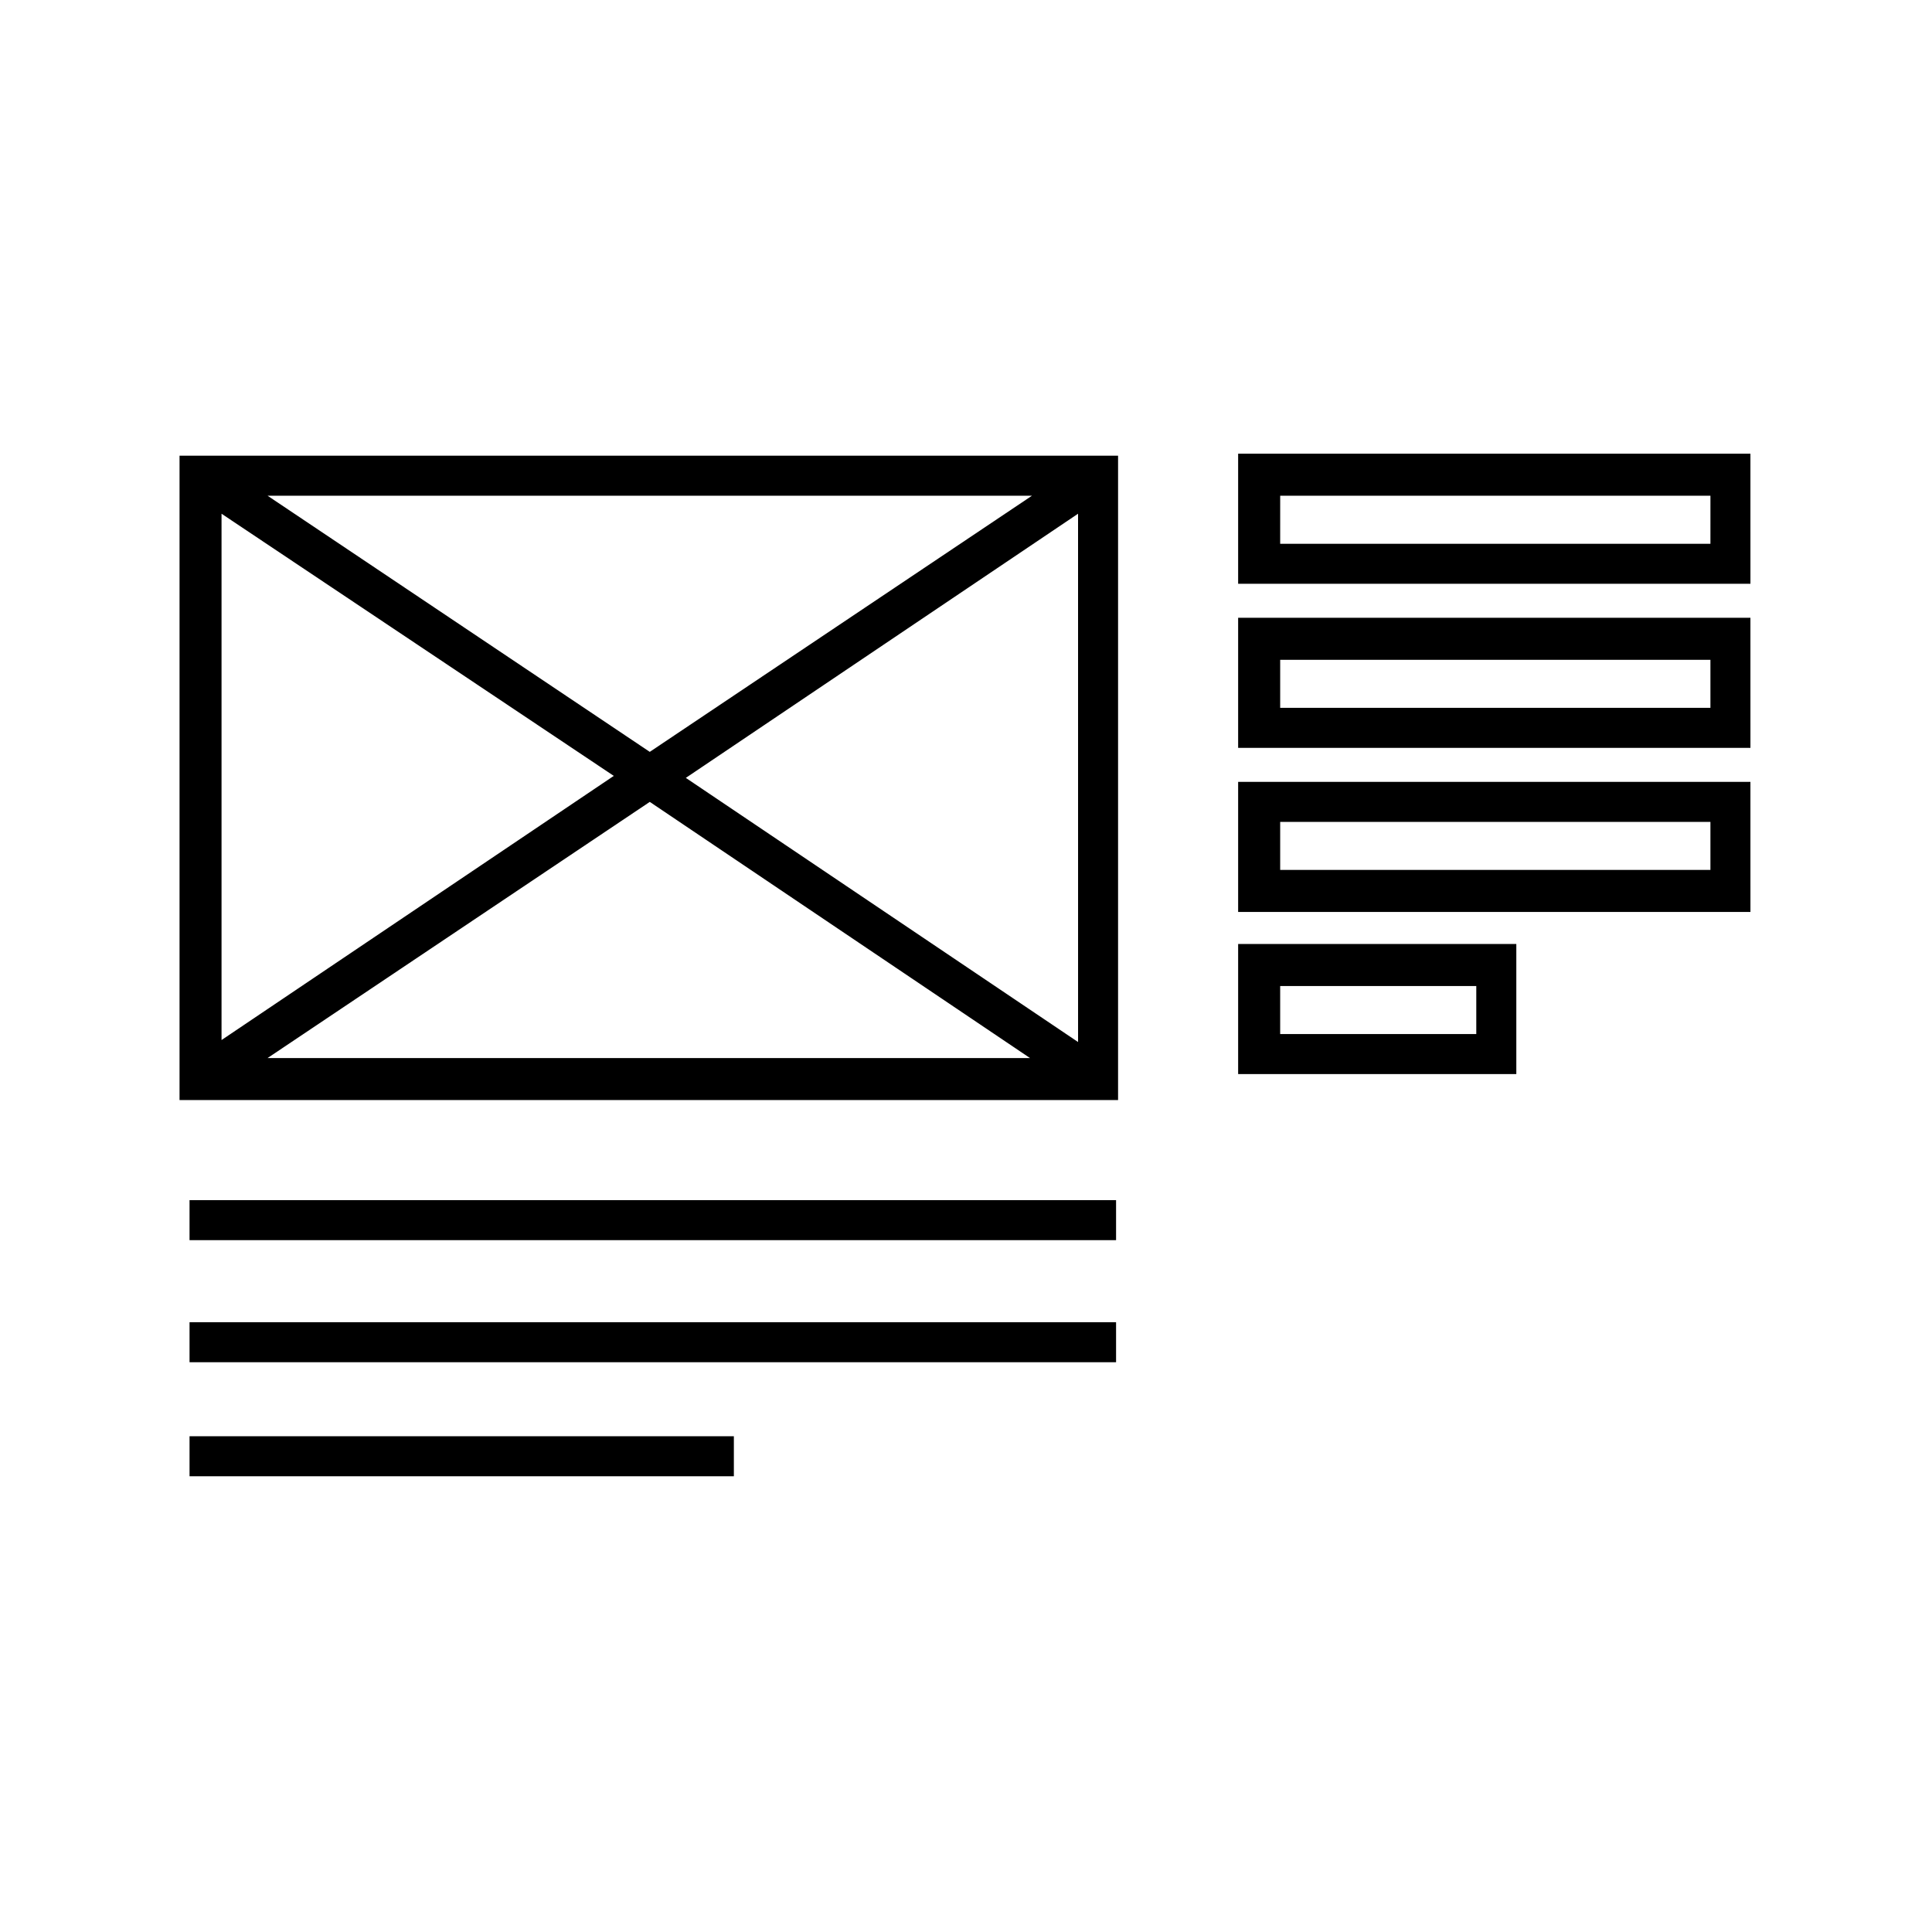<?xml version="1.0" encoding="UTF-8"?>
<!-- Uploaded to: ICON Repo, www.iconrepo.com, Generator: ICON Repo Mixer Tools -->
<svg fill="#000000" width="800px" height="800px" version="1.1" viewBox="144 144 512 512" xmlns="http://www.w3.org/2000/svg">
 <g>
  <path d="m440.3 435.53h-248.72v-170.77h248.72zm-225.39-11.137h202.05l-100.76-67.883zm110.84-74.246 103.95 70.004-0.004-140.01zm-123.04-70.004v139.48l103.95-70.004zm12.195-4.773 101.29 67.883 101.29-67.883z"/>
  <path d="m194.23 462.05h245.54v10.605h-245.54z"/>
  <path d="m194.23 494.4h245.54v10.605h-245.54z"/>
  <path d="m194.23 524.62h144.25v10.605h-144.25z"/>
  <path d="m608.42 298.71h-136.3v-34.473h135.76l0.004 34.473zm-125.16-10.605h114.02l0.004-12.73h-114.02z"/>
  <path d="m608.42 342.19h-136.3v-34.473h135.76l0.004 34.473zm-125.16-10.605h114.02v-12.727h-114.02z"/>
  <path d="m608.42 385.68h-136.3v-34.473h135.76l0.004 34.473zm-125.16-11.137h114.02v-12.727h-114.02z"/>
  <path d="m545.84 428.64h-73.719v-34.473h73.719zm-62.582-10.605h51.973v-12.727h-51.973z"/>
 </g>
</svg>